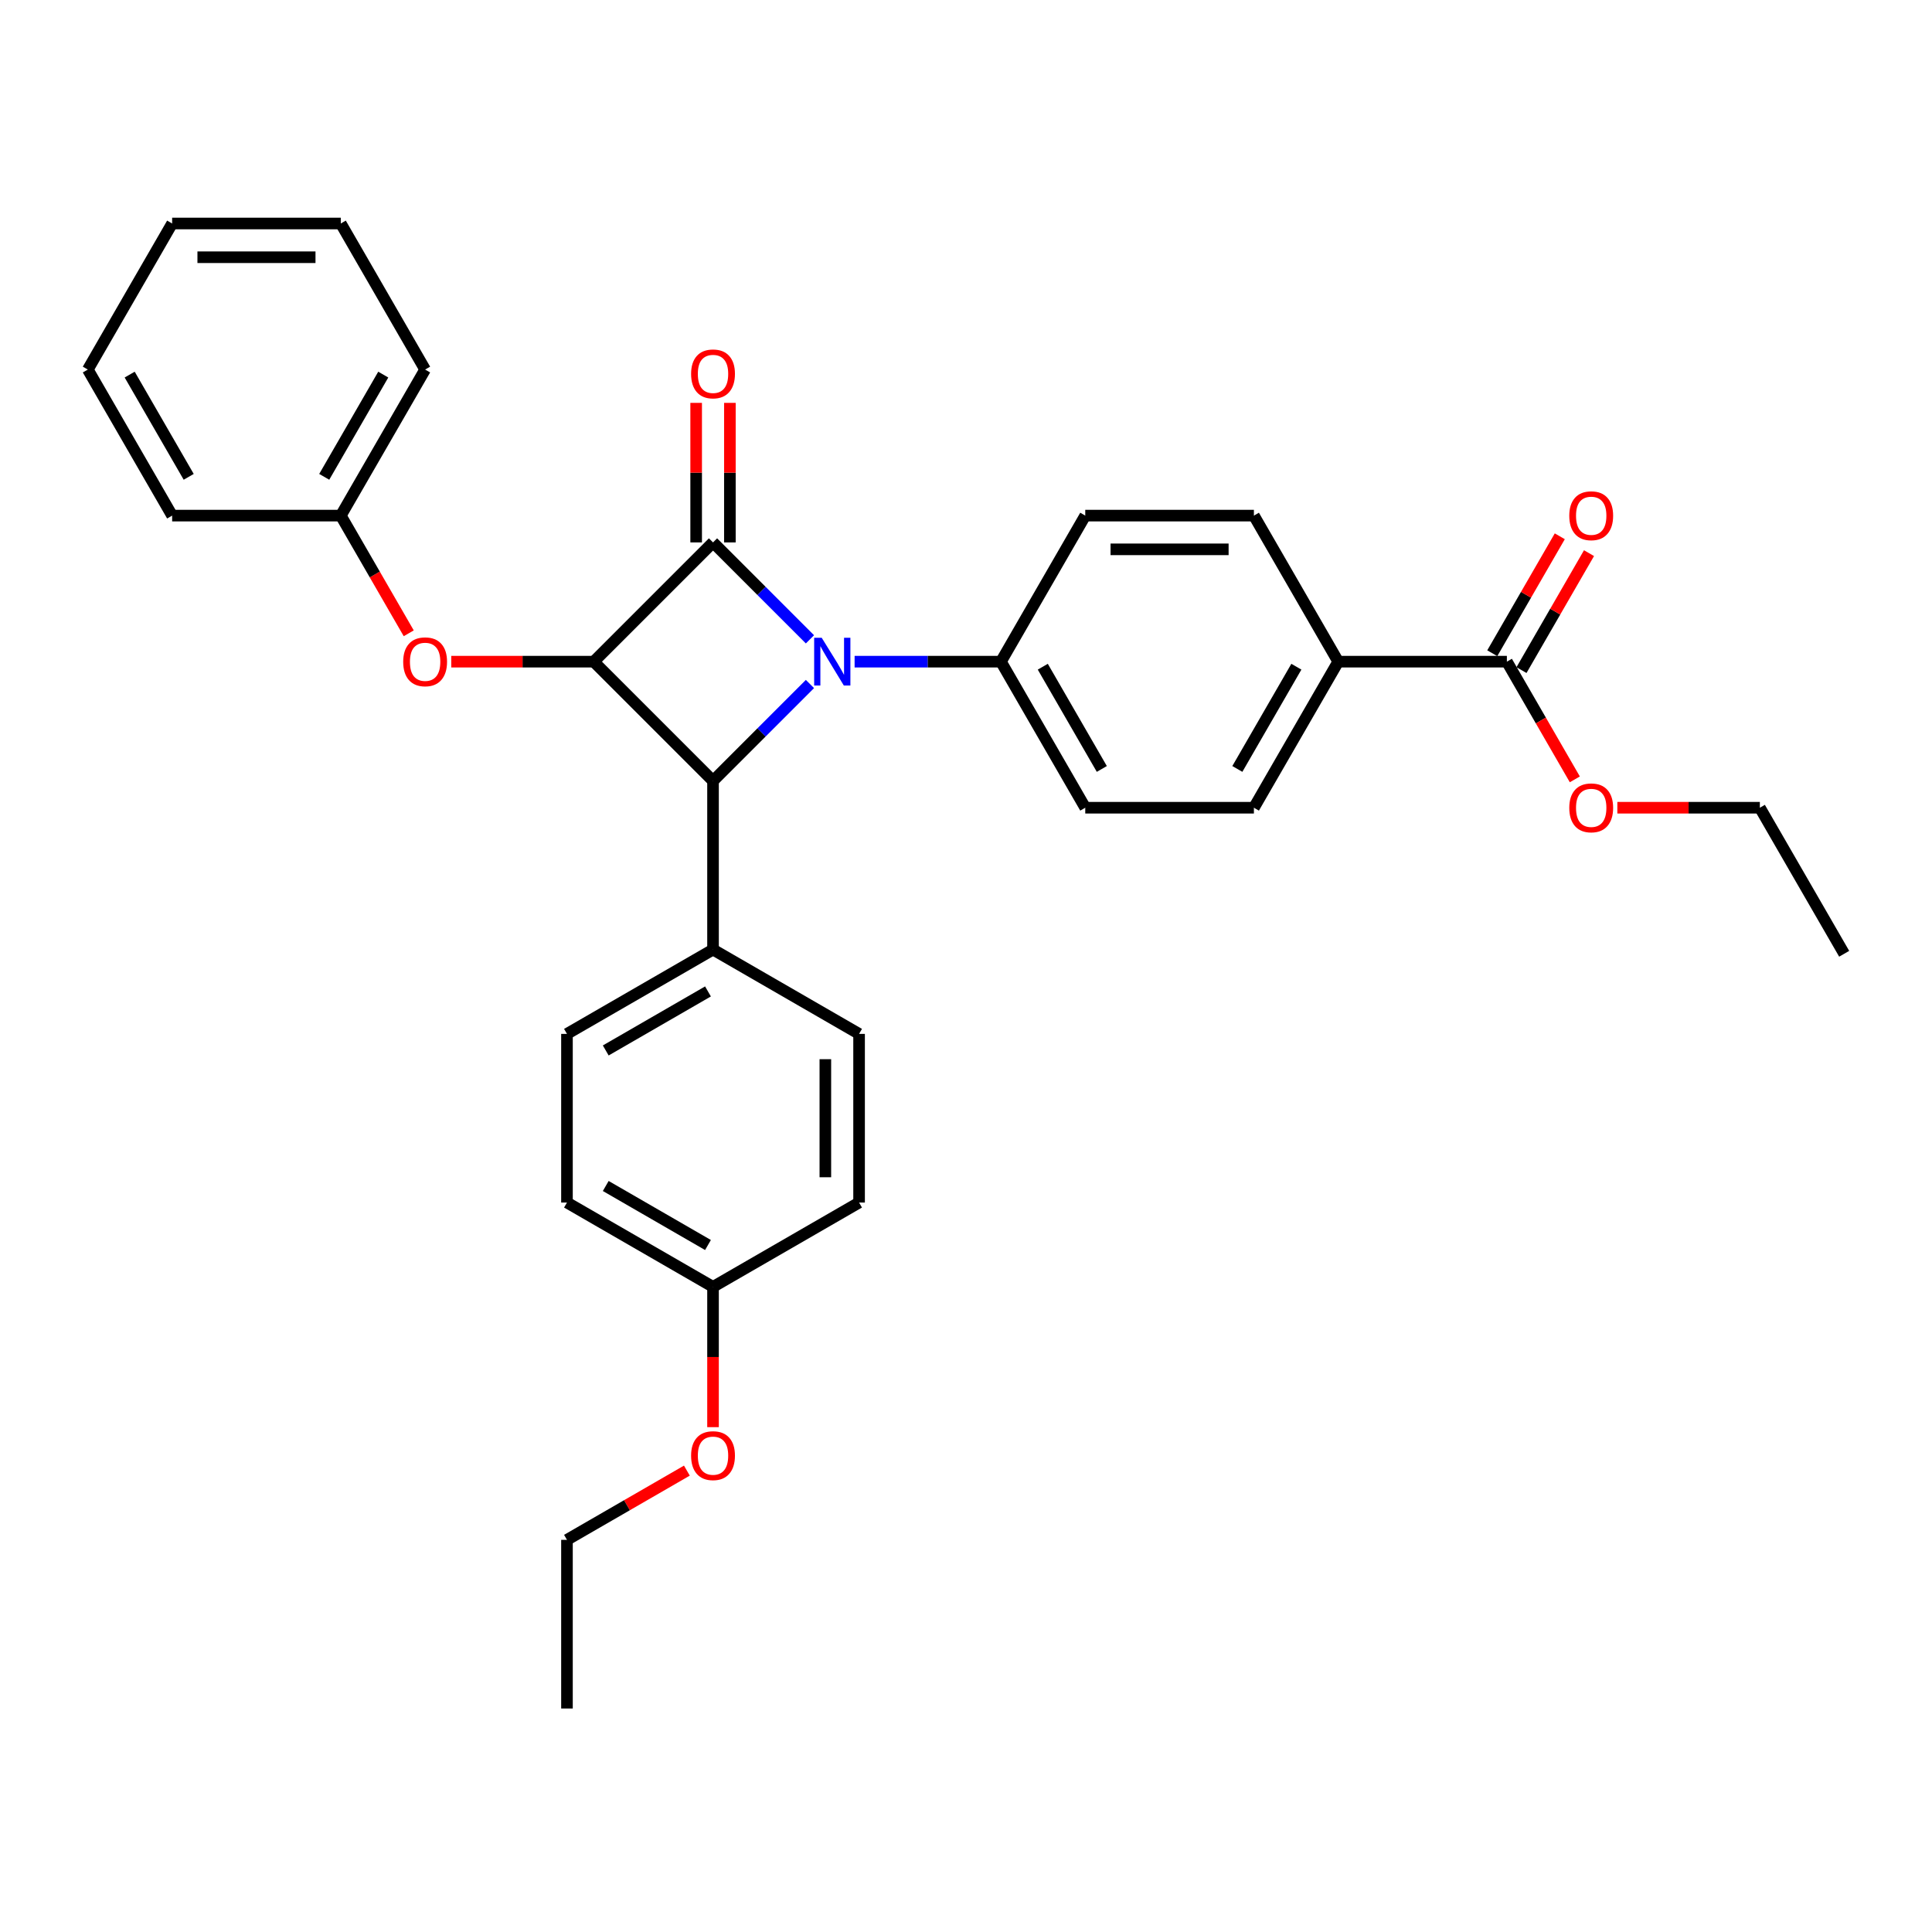 <?xml version='1.0' encoding='iso-8859-1'?>
<svg version='1.1' baseProfile='full'
              xmlns='http://www.w3.org/2000/svg'
                      xmlns:rdkit='http://www.rdkit.org/xml'
                      xmlns:xlink='http://www.w3.org/1999/xlink'
                  xml:space='preserve'
width='1000px' height='1000px' viewBox='0 0 1000 1000'>
<!-- END OF HEADER -->
<rect style='opacity:1.0;fill:#FFFFFF;stroke:none' width='1000' height='1000' x='0' y='0'> </rect>
<path class='bond-0' d='M 419.228,330.92 L 394.144,305.836' style='fill:none;fill-rule:evenodd;stroke:#0000FF;stroke-width:6px;stroke-linecap:butt;stroke-linejoin:miter;stroke-opacity:1' />
<path class='bond-0' d='M 394.144,305.836 L 369.06,280.752' style='fill:none;fill-rule:evenodd;stroke:#000000;stroke-width:6px;stroke-linecap:butt;stroke-linejoin:miter;stroke-opacity:1' />
<path class='bond-2' d='M 419.228,354.036 L 394.144,379.12' style='fill:none;fill-rule:evenodd;stroke:#0000FF;stroke-width:6px;stroke-linecap:butt;stroke-linejoin:miter;stroke-opacity:1' />
<path class='bond-2' d='M 394.144,379.12 L 369.06,404.204' style='fill:none;fill-rule:evenodd;stroke:#000000;stroke-width:6px;stroke-linecap:butt;stroke-linejoin:miter;stroke-opacity:1' />
<path class='bond-4' d='M 442.343,342.478 L 480.211,342.478' style='fill:none;fill-rule:evenodd;stroke:#0000FF;stroke-width:6px;stroke-linecap:butt;stroke-linejoin:miter;stroke-opacity:1' />
<path class='bond-4' d='M 480.211,342.478 L 518.079,342.478' style='fill:none;fill-rule:evenodd;stroke:#000000;stroke-width:6px;stroke-linecap:butt;stroke-linejoin:miter;stroke-opacity:1' />
<path class='bond-7' d='M 377.789,280.752 L 377.789,244.639' style='fill:none;fill-rule:evenodd;stroke:#000000;stroke-width:6px;stroke-linecap:butt;stroke-linejoin:miter;stroke-opacity:1' />
<path class='bond-7' d='M 377.789,244.639 L 377.789,208.526' style='fill:none;fill-rule:evenodd;stroke:#FF0000;stroke-width:6px;stroke-linecap:butt;stroke-linejoin:miter;stroke-opacity:1' />
<path class='bond-7' d='M 360.331,280.752 L 360.331,244.639' style='fill:none;fill-rule:evenodd;stroke:#000000;stroke-width:6px;stroke-linecap:butt;stroke-linejoin:miter;stroke-opacity:1' />
<path class='bond-7' d='M 360.331,244.639 L 360.331,208.526' style='fill:none;fill-rule:evenodd;stroke:#FF0000;stroke-width:6px;stroke-linecap:butt;stroke-linejoin:miter;stroke-opacity:1' />
<path class='bond-31' d='M 369.06,280.752 L 307.334,342.478' style='fill:none;fill-rule:evenodd;stroke:#000000;stroke-width:6px;stroke-linecap:butt;stroke-linejoin:miter;stroke-opacity:1' />
<path class='bond-1' d='M 307.334,342.478 L 369.06,404.204' style='fill:none;fill-rule:evenodd;stroke:#000000;stroke-width:6px;stroke-linecap:butt;stroke-linejoin:miter;stroke-opacity:1' />
<path class='bond-3' d='M 307.334,342.478 L 270.453,342.478' style='fill:none;fill-rule:evenodd;stroke:#000000;stroke-width:6px;stroke-linecap:butt;stroke-linejoin:miter;stroke-opacity:1' />
<path class='bond-3' d='M 270.453,342.478 L 233.572,342.478' style='fill:none;fill-rule:evenodd;stroke:#FF0000;stroke-width:6px;stroke-linecap:butt;stroke-linejoin:miter;stroke-opacity:1' />
<path class='bond-6' d='M 369.06,404.204 L 369.06,491.497' style='fill:none;fill-rule:evenodd;stroke:#000000;stroke-width:6px;stroke-linecap:butt;stroke-linejoin:miter;stroke-opacity:1' />
<path class='bond-16' d='M 211.564,327.795 L 193.979,297.337' style='fill:none;fill-rule:evenodd;stroke:#FF0000;stroke-width:6px;stroke-linecap:butt;stroke-linejoin:miter;stroke-opacity:1' />
<path class='bond-16' d='M 193.979,297.337 L 176.394,266.88' style='fill:none;fill-rule:evenodd;stroke:#000000;stroke-width:6px;stroke-linecap:butt;stroke-linejoin:miter;stroke-opacity:1' />
<path class='bond-10' d='M 518.079,342.478 L 561.726,266.88' style='fill:none;fill-rule:evenodd;stroke:#000000;stroke-width:6px;stroke-linecap:butt;stroke-linejoin:miter;stroke-opacity:1' />
<path class='bond-11' d='M 518.079,342.478 L 561.726,418.076' style='fill:none;fill-rule:evenodd;stroke:#000000;stroke-width:6px;stroke-linecap:butt;stroke-linejoin:miter;stroke-opacity:1' />
<path class='bond-11' d='M 539.746,345.088 L 570.298,398.007' style='fill:none;fill-rule:evenodd;stroke:#000000;stroke-width:6px;stroke-linecap:butt;stroke-linejoin:miter;stroke-opacity:1' />
<path class='bond-5' d='M 779.959,342.478 L 692.666,342.478' style='fill:none;fill-rule:evenodd;stroke:#000000;stroke-width:6px;stroke-linecap:butt;stroke-linejoin:miter;stroke-opacity:1' />
<path class='bond-9' d='M 787.519,346.843 L 804.993,316.577' style='fill:none;fill-rule:evenodd;stroke:#000000;stroke-width:6px;stroke-linecap:butt;stroke-linejoin:miter;stroke-opacity:1' />
<path class='bond-9' d='M 804.993,316.577 L 822.467,286.311' style='fill:none;fill-rule:evenodd;stroke:#FF0000;stroke-width:6px;stroke-linecap:butt;stroke-linejoin:miter;stroke-opacity:1' />
<path class='bond-9' d='M 772.399,338.113 L 789.873,307.848' style='fill:none;fill-rule:evenodd;stroke:#000000;stroke-width:6px;stroke-linecap:butt;stroke-linejoin:miter;stroke-opacity:1' />
<path class='bond-9' d='M 789.873,307.848 L 807.347,277.582' style='fill:none;fill-rule:evenodd;stroke:#FF0000;stroke-width:6px;stroke-linecap:butt;stroke-linejoin:miter;stroke-opacity:1' />
<path class='bond-17' d='M 779.959,342.478 L 797.544,372.936' style='fill:none;fill-rule:evenodd;stroke:#000000;stroke-width:6px;stroke-linecap:butt;stroke-linejoin:miter;stroke-opacity:1' />
<path class='bond-17' d='M 797.544,372.936 L 815.128,403.393' style='fill:none;fill-rule:evenodd;stroke:#FF0000;stroke-width:6px;stroke-linecap:butt;stroke-linejoin:miter;stroke-opacity:1' />
<path class='bond-14' d='M 369.06,491.497 L 293.462,535.144' style='fill:none;fill-rule:evenodd;stroke:#000000;stroke-width:6px;stroke-linecap:butt;stroke-linejoin:miter;stroke-opacity:1' />
<path class='bond-14' d='M 366.45,513.164 L 313.531,543.716' style='fill:none;fill-rule:evenodd;stroke:#000000;stroke-width:6px;stroke-linecap:butt;stroke-linejoin:miter;stroke-opacity:1' />
<path class='bond-15' d='M 369.06,491.497 L 444.658,535.144' style='fill:none;fill-rule:evenodd;stroke:#000000;stroke-width:6px;stroke-linecap:butt;stroke-linejoin:miter;stroke-opacity:1' />
<path class='bond-8' d='M 692.666,342.478 L 649.019,418.076' style='fill:none;fill-rule:evenodd;stroke:#000000;stroke-width:6px;stroke-linecap:butt;stroke-linejoin:miter;stroke-opacity:1' />
<path class='bond-8' d='M 670.999,345.088 L 640.446,398.007' style='fill:none;fill-rule:evenodd;stroke:#000000;stroke-width:6px;stroke-linecap:butt;stroke-linejoin:miter;stroke-opacity:1' />
<path class='bond-32' d='M 692.666,342.478 L 649.019,266.88' style='fill:none;fill-rule:evenodd;stroke:#000000;stroke-width:6px;stroke-linecap:butt;stroke-linejoin:miter;stroke-opacity:1' />
<path class='bond-13' d='M 561.726,266.88 L 649.019,266.88' style='fill:none;fill-rule:evenodd;stroke:#000000;stroke-width:6px;stroke-linecap:butt;stroke-linejoin:miter;stroke-opacity:1' />
<path class='bond-13' d='M 574.82,284.338 L 635.925,284.338' style='fill:none;fill-rule:evenodd;stroke:#000000;stroke-width:6px;stroke-linecap:butt;stroke-linejoin:miter;stroke-opacity:1' />
<path class='bond-12' d='M 561.726,418.076 L 649.019,418.076' style='fill:none;fill-rule:evenodd;stroke:#000000;stroke-width:6px;stroke-linecap:butt;stroke-linejoin:miter;stroke-opacity:1' />
<path class='bond-20' d='M 293.462,535.144 L 293.462,622.437' style='fill:none;fill-rule:evenodd;stroke:#000000;stroke-width:6px;stroke-linecap:butt;stroke-linejoin:miter;stroke-opacity:1' />
<path class='bond-19' d='M 444.658,535.144 L 444.658,622.437' style='fill:none;fill-rule:evenodd;stroke:#000000;stroke-width:6px;stroke-linecap:butt;stroke-linejoin:miter;stroke-opacity:1' />
<path class='bond-19' d='M 427.2,548.238 L 427.2,609.343' style='fill:none;fill-rule:evenodd;stroke:#000000;stroke-width:6px;stroke-linecap:butt;stroke-linejoin:miter;stroke-opacity:1' />
<path class='bond-24' d='M 176.394,266.88 L 220.041,191.282' style='fill:none;fill-rule:evenodd;stroke:#000000;stroke-width:6px;stroke-linecap:butt;stroke-linejoin:miter;stroke-opacity:1' />
<path class='bond-24' d='M 167.822,246.811 L 198.374,193.892' style='fill:none;fill-rule:evenodd;stroke:#000000;stroke-width:6px;stroke-linecap:butt;stroke-linejoin:miter;stroke-opacity:1' />
<path class='bond-25' d='M 176.394,266.88 L 89.101,266.88' style='fill:none;fill-rule:evenodd;stroke:#000000;stroke-width:6px;stroke-linecap:butt;stroke-linejoin:miter;stroke-opacity:1' />
<path class='bond-22' d='M 837.136,418.076 L 874.017,418.076' style='fill:none;fill-rule:evenodd;stroke:#FF0000;stroke-width:6px;stroke-linecap:butt;stroke-linejoin:miter;stroke-opacity:1' />
<path class='bond-22' d='M 874.017,418.076 L 910.899,418.076' style='fill:none;fill-rule:evenodd;stroke:#000000;stroke-width:6px;stroke-linecap:butt;stroke-linejoin:miter;stroke-opacity:1' />
<path class='bond-18' d='M 369.06,666.083 L 444.658,622.437' style='fill:none;fill-rule:evenodd;stroke:#000000;stroke-width:6px;stroke-linecap:butt;stroke-linejoin:miter;stroke-opacity:1' />
<path class='bond-21' d='M 369.06,666.083 L 369.06,702.389' style='fill:none;fill-rule:evenodd;stroke:#000000;stroke-width:6px;stroke-linecap:butt;stroke-linejoin:miter;stroke-opacity:1' />
<path class='bond-21' d='M 369.06,702.389 L 369.06,738.694' style='fill:none;fill-rule:evenodd;stroke:#FF0000;stroke-width:6px;stroke-linecap:butt;stroke-linejoin:miter;stroke-opacity:1' />
<path class='bond-33' d='M 369.06,666.083 L 293.462,622.437' style='fill:none;fill-rule:evenodd;stroke:#000000;stroke-width:6px;stroke-linecap:butt;stroke-linejoin:miter;stroke-opacity:1' />
<path class='bond-33' d='M 366.45,644.417 L 313.531,613.864' style='fill:none;fill-rule:evenodd;stroke:#000000;stroke-width:6px;stroke-linecap:butt;stroke-linejoin:miter;stroke-opacity:1' />
<path class='bond-23' d='M 355.53,761.189 L 324.496,779.106' style='fill:none;fill-rule:evenodd;stroke:#FF0000;stroke-width:6px;stroke-linecap:butt;stroke-linejoin:miter;stroke-opacity:1' />
<path class='bond-23' d='M 324.496,779.106 L 293.462,797.023' style='fill:none;fill-rule:evenodd;stroke:#000000;stroke-width:6px;stroke-linecap:butt;stroke-linejoin:miter;stroke-opacity:1' />
<path class='bond-26' d='M 910.899,418.076 L 954.545,493.674' style='fill:none;fill-rule:evenodd;stroke:#000000;stroke-width:6px;stroke-linecap:butt;stroke-linejoin:miter;stroke-opacity:1' />
<path class='bond-27' d='M 293.462,797.023 L 293.462,884.317' style='fill:none;fill-rule:evenodd;stroke:#000000;stroke-width:6px;stroke-linecap:butt;stroke-linejoin:miter;stroke-opacity:1' />
<path class='bond-29' d='M 220.041,191.282 L 176.394,115.683' style='fill:none;fill-rule:evenodd;stroke:#000000;stroke-width:6px;stroke-linecap:butt;stroke-linejoin:miter;stroke-opacity:1' />
<path class='bond-28' d='M 89.101,266.88 L 45.455,191.282' style='fill:none;fill-rule:evenodd;stroke:#000000;stroke-width:6px;stroke-linecap:butt;stroke-linejoin:miter;stroke-opacity:1' />
<path class='bond-28' d='M 97.674,246.811 L 67.121,193.892' style='fill:none;fill-rule:evenodd;stroke:#000000;stroke-width:6px;stroke-linecap:butt;stroke-linejoin:miter;stroke-opacity:1' />
<path class='bond-30' d='M 45.455,191.282 L 89.101,115.683' style='fill:none;fill-rule:evenodd;stroke:#000000;stroke-width:6px;stroke-linecap:butt;stroke-linejoin:miter;stroke-opacity:1' />
<path class='bond-34' d='M 176.394,115.683 L 89.101,115.683' style='fill:none;fill-rule:evenodd;stroke:#000000;stroke-width:6px;stroke-linecap:butt;stroke-linejoin:miter;stroke-opacity:1' />
<path class='bond-34' d='M 163.3,133.142 L 102.195,133.142' style='fill:none;fill-rule:evenodd;stroke:#000000;stroke-width:6px;stroke-linecap:butt;stroke-linejoin:miter;stroke-opacity:1' />
<path  class='atom-0' d='M 425.321 330.117
L 433.422 343.211
Q 434.225 344.503, 435.517 346.843
Q 436.809 349.182, 436.879 349.322
L 436.879 330.117
L 440.161 330.117
L 440.161 354.839
L 436.774 354.839
L 428.08 340.523
Q 427.067 338.847, 425.985 336.926
Q 424.937 335.006, 424.623 334.412
L 424.623 354.839
L 421.41 354.839
L 421.41 330.117
L 425.321 330.117
' fill='#0000FF'/>
<path  class='atom-4' d='M 208.693 342.548
Q 208.693 336.612, 211.626 333.295
Q 214.559 329.978, 220.041 329.978
Q 225.523 329.978, 228.456 333.295
Q 231.389 336.612, 231.389 342.548
Q 231.389 348.554, 228.421 351.975
Q 225.453 355.362, 220.041 355.362
Q 214.594 355.362, 211.626 351.975
Q 208.693 348.588, 208.693 342.548
M 220.041 352.569
Q 223.812 352.569, 225.837 350.055
Q 227.898 347.506, 227.898 342.548
Q 227.898 337.694, 225.837 335.25
Q 223.812 332.771, 220.041 332.771
Q 216.27 332.771, 214.21 335.215
Q 212.185 337.659, 212.185 342.548
Q 212.185 347.541, 214.21 350.055
Q 216.27 352.569, 220.041 352.569
' fill='#FF0000'/>
<path  class='atom-8' d='M 357.712 193.529
Q 357.712 187.593, 360.645 184.276
Q 363.578 180.959, 369.06 180.959
Q 374.542 180.959, 377.475 184.276
Q 380.408 187.593, 380.408 193.529
Q 380.408 199.535, 377.44 202.956
Q 374.472 206.343, 369.06 206.343
Q 363.613 206.343, 360.645 202.956
Q 357.712 199.57, 357.712 193.529
M 369.06 203.55
Q 372.831 203.55, 374.856 201.036
Q 376.916 198.487, 376.916 193.529
Q 376.916 188.675, 374.856 186.231
Q 372.831 183.752, 369.06 183.752
Q 365.289 183.752, 363.229 186.196
Q 361.204 188.64, 361.204 193.529
Q 361.204 198.522, 363.229 201.036
Q 365.289 203.55, 369.06 203.55
' fill='#FF0000'/>
<path  class='atom-10' d='M 812.257 266.95
Q 812.257 261.014, 815.19 257.696
Q 818.124 254.379, 823.606 254.379
Q 829.088 254.379, 832.021 257.696
Q 834.954 261.014, 834.954 266.95
Q 834.954 272.955, 831.986 276.377
Q 829.018 279.764, 823.606 279.764
Q 818.158 279.764, 815.19 276.377
Q 812.257 272.99, 812.257 266.95
M 823.606 276.971
Q 827.377 276.971, 829.402 274.457
Q 831.462 271.908, 831.462 266.95
Q 831.462 262.096, 829.402 259.652
Q 827.377 257.173, 823.606 257.173
Q 819.834 257.173, 817.774 259.617
Q 815.749 262.061, 815.749 266.95
Q 815.749 271.943, 817.774 274.457
Q 819.834 276.971, 823.606 276.971
' fill='#FF0000'/>
<path  class='atom-18' d='M 812.257 418.146
Q 812.257 412.21, 815.19 408.893
Q 818.124 405.576, 823.606 405.576
Q 829.088 405.576, 832.021 408.893
Q 834.954 412.21, 834.954 418.146
Q 834.954 424.152, 831.986 427.574
Q 829.018 430.961, 823.606 430.961
Q 818.158 430.961, 815.19 427.574
Q 812.257 424.187, 812.257 418.146
M 823.606 428.167
Q 827.377 428.167, 829.402 425.653
Q 831.462 423.104, 831.462 418.146
Q 831.462 413.292, 829.402 410.848
Q 827.377 408.369, 823.606 408.369
Q 819.834 408.369, 817.774 410.813
Q 815.749 413.258, 815.749 418.146
Q 815.749 423.139, 817.774 425.653
Q 819.834 428.167, 823.606 428.167
' fill='#FF0000'/>
<path  class='atom-22' d='M 357.712 753.447
Q 357.712 747.511, 360.645 744.193
Q 363.578 740.876, 369.06 740.876
Q 374.542 740.876, 377.475 744.193
Q 380.408 747.511, 380.408 753.447
Q 380.408 759.452, 377.44 762.874
Q 374.472 766.261, 369.06 766.261
Q 363.613 766.261, 360.645 762.874
Q 357.712 759.487, 357.712 753.447
M 369.06 763.468
Q 372.831 763.468, 374.856 760.954
Q 376.916 758.405, 376.916 753.447
Q 376.916 748.593, 374.856 746.149
Q 372.831 743.67, 369.06 743.67
Q 365.289 743.67, 363.229 746.114
Q 361.204 748.558, 361.204 753.447
Q 361.204 758.44, 363.229 760.954
Q 365.289 763.468, 369.06 763.468
' fill='#FF0000'/>
</svg>
